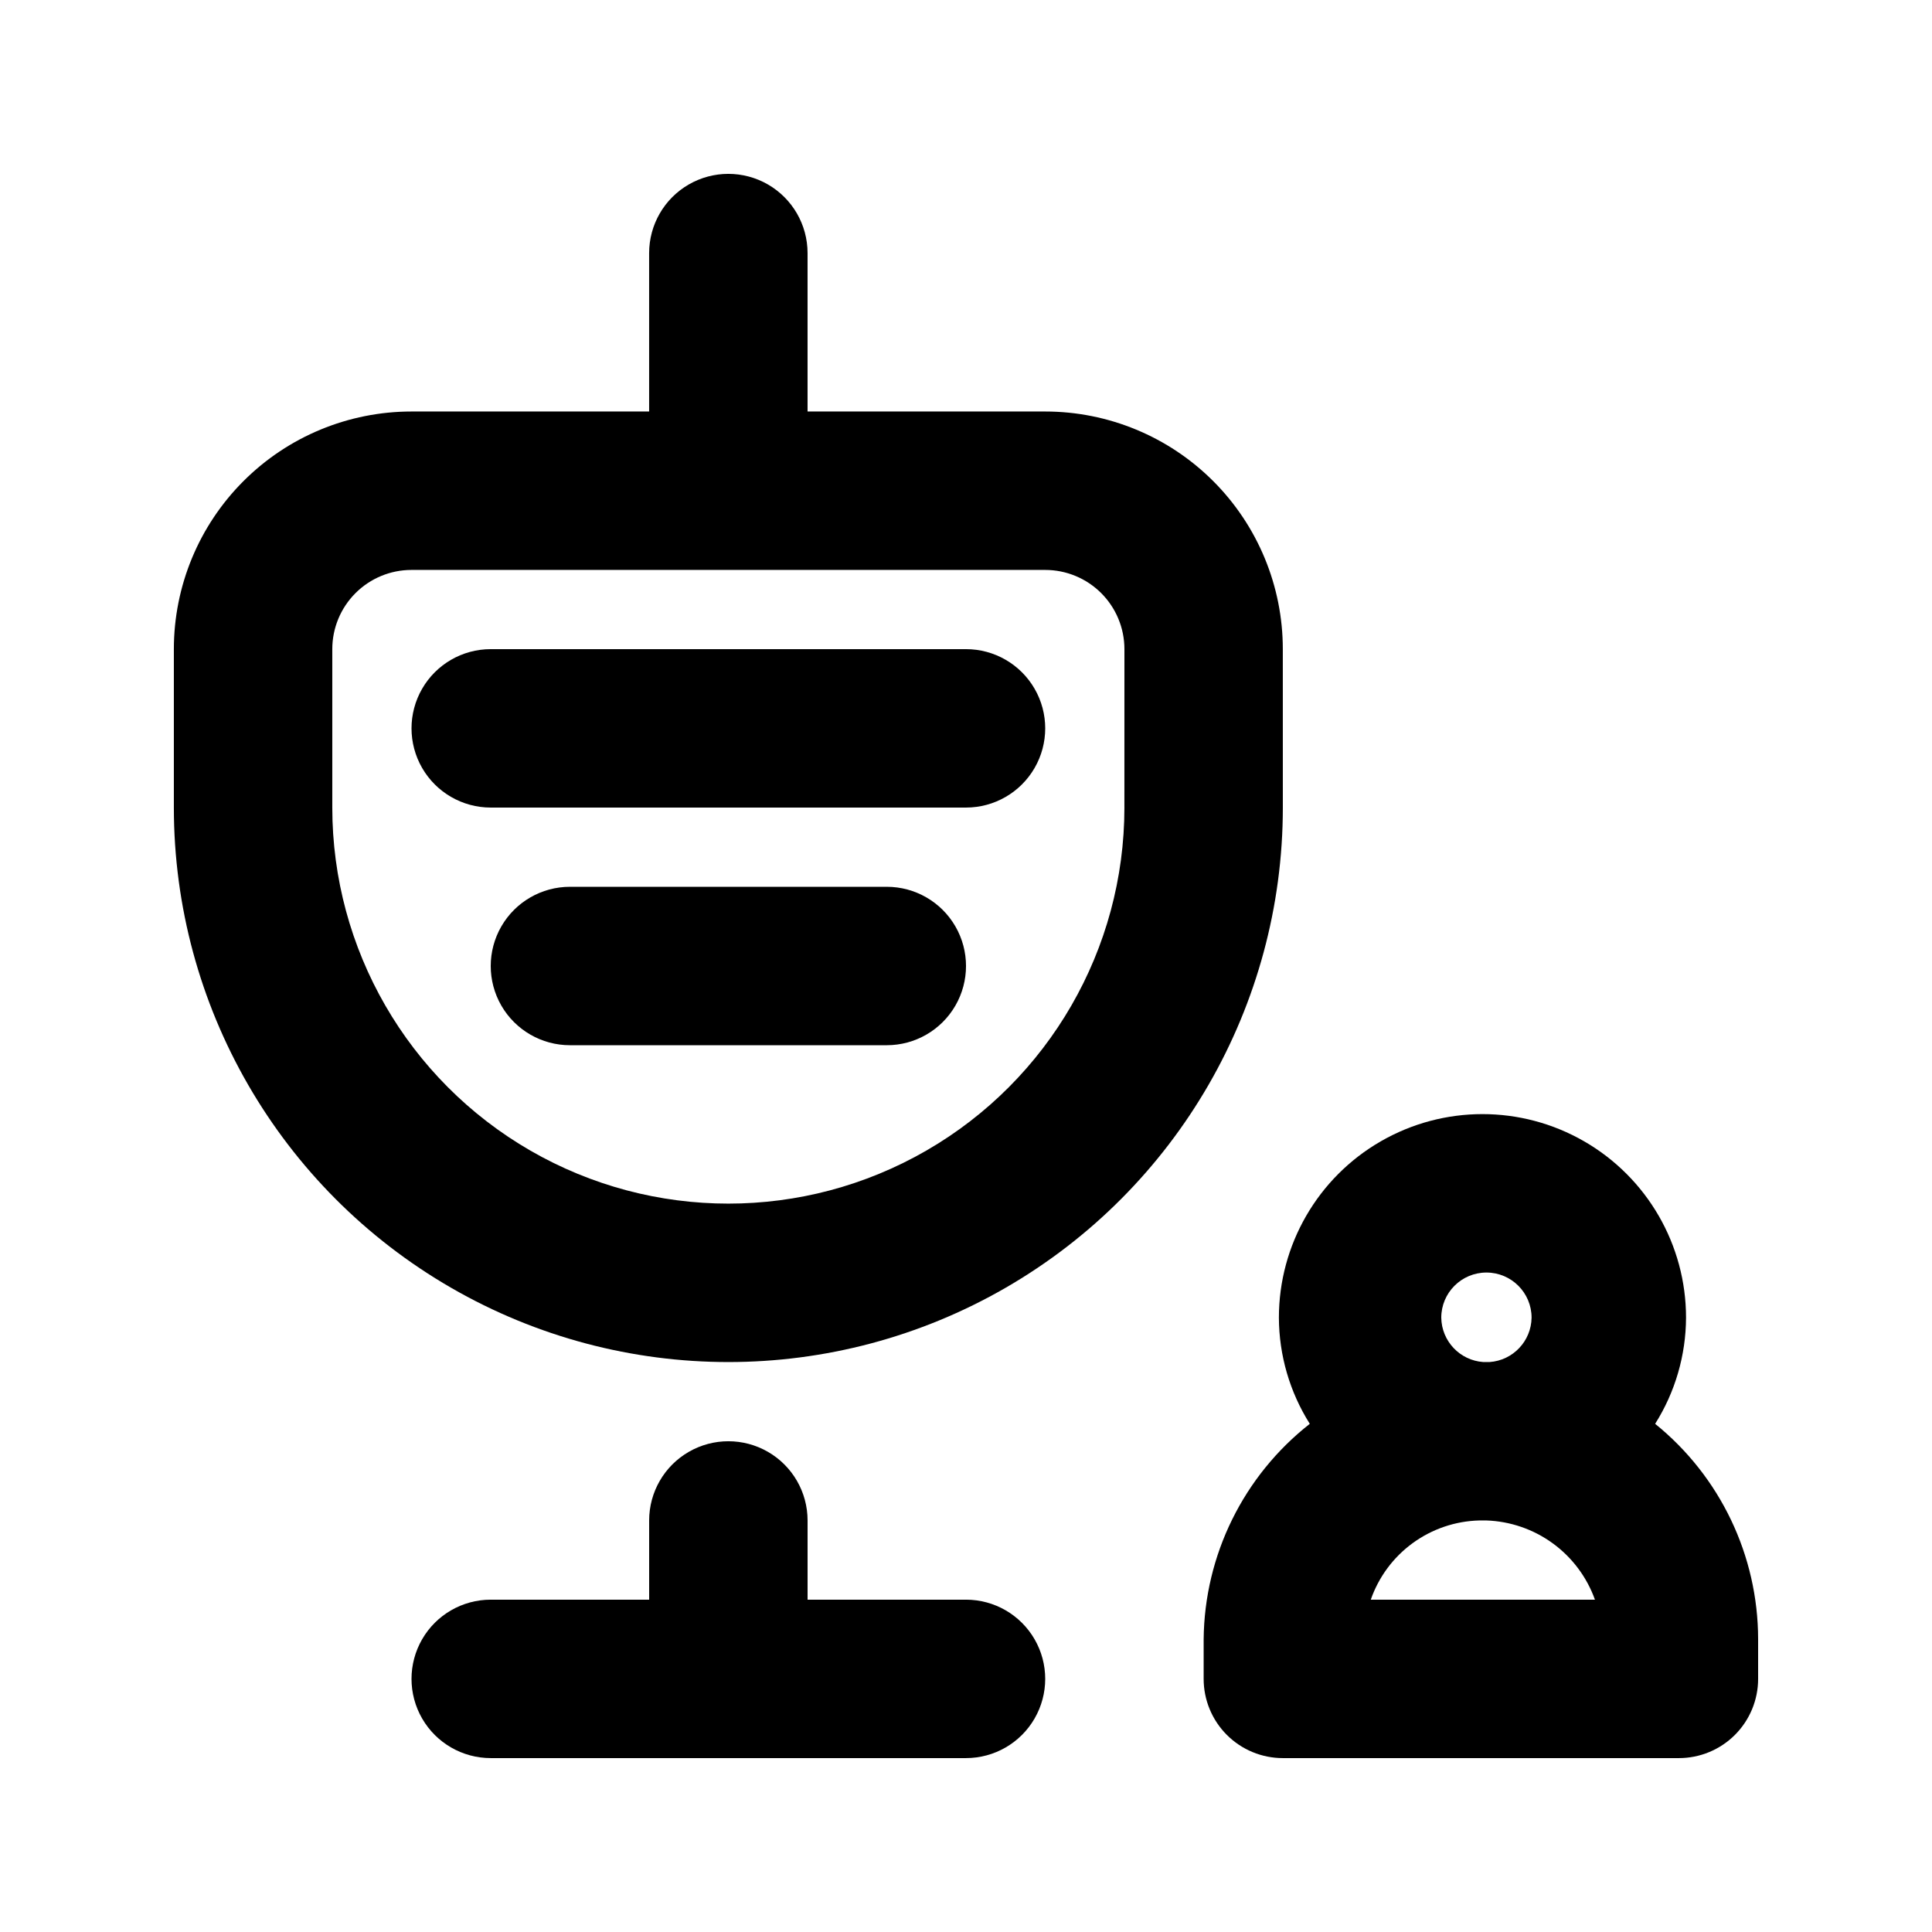 <?xml version="1.0" encoding="UTF-8"?>
<!-- Uploaded to: SVG Repo, www.svgrepo.com, Generator: SVG Repo Mixer Tools -->
<svg fill="#000000" width="800px" height="800px" version="1.1" viewBox="144 144 512 512" xmlns="http://www.w3.org/2000/svg">
 <g>
  <path d="m483.96 316.03c0-16.703-6.633-32.723-18.445-44.531-11.809-11.812-27.828-18.445-44.527-18.445h-62.977v-41.984c0-7.5-4.004-14.43-10.496-18.18-6.496-3.75-14.5-3.75-20.992 0-6.496 3.75-10.496 10.68-10.496 18.18v41.984h-62.977c-16.703 0-32.723 6.633-44.531 18.445-11.812 11.809-18.445 27.828-18.445 44.531v41.984c0 52.496 28.008 101.01 73.473 127.26 45.465 26.246 101.48 26.246 146.95 0 45.465-26.25 73.469-74.762 73.469-127.26zm-41.984 41.984h0.004c0 37.496-20.008 72.148-52.48 90.898-32.477 18.746-72.488 18.746-104.96 0-32.477-18.75-52.48-53.402-52.48-90.898v-41.984c0-5.57 2.211-10.906 6.148-14.844s9.277-6.148 14.844-6.148h167.94c5.566 0 10.906 2.211 14.844 6.148 3.934 3.938 6.148 9.273 6.148 14.844z"/>
  <path d="m400 567.93h-41.984v-20.992c0-7.5-4.004-14.43-10.496-18.18-6.496-3.75-14.5-3.75-20.992 0-6.496 3.75-10.496 10.68-10.496 18.18v20.992h-41.984c-7.5 0-14.43 4.004-18.18 10.496-3.75 6.496-3.75 14.5 0 20.992 3.75 6.496 10.68 10.496 18.18 10.496h125.95c7.5 0 14.43-4 18.18-10.496 3.75-6.492 3.75-14.496 0-20.992-3.75-6.492-10.68-10.496-18.18-10.496z"/>
  <path d="m400 316.03h-125.95c-7.5 0-14.43 4-18.18 10.496-3.75 6.492-3.75 14.496 0 20.992 3.75 6.492 10.68 10.496 18.18 10.496h125.95c7.5 0 14.43-4.004 18.18-10.496 3.75-6.496 3.75-14.5 0-20.992-3.75-6.496-10.68-10.496-18.18-10.496z"/>
  <path d="m379.01 379.01h-83.969c-7.5 0-14.43 4-18.18 10.496-3.75 6.492-3.75 14.496 0 20.992 3.75 6.492 10.68 10.496 18.18 10.496h83.969c7.5 0 14.43-4.004 18.18-10.496 3.75-6.496 3.75-14.5 0-20.992-3.75-6.496-10.68-10.496-18.18-10.496z"/>
  <path d="m582.63 521.33c5.312-8.422 8.148-18.172 8.188-28.129 0-19.273-10.281-37.086-26.977-46.723-16.691-9.637-37.254-9.637-53.949 0-16.691 9.637-26.973 27.449-26.973 46.723 0.035 9.957 2.875 19.707 8.188 28.129-17.562 13.773-27.914 34.781-28.129 57.098v10.496c0 5.57 2.211 10.906 6.148 14.844 3.934 3.938 9.273 6.148 14.84 6.148h104.96c5.57 0 10.906-2.211 14.844-6.148s6.148-9.273 6.148-14.844v-10.496c-0.012-22.176-10.043-43.156-27.289-57.098zm-56.68-28.129c0-6.609 5.359-11.965 11.969-11.965 6.606 0 11.965 5.356 11.965 11.965-0.094 6.215-4.93 11.32-11.125 11.754h-1.68c-6.199-0.434-11.035-5.539-11.129-11.754zm-18.68 74.73c2.09-6.008 5.961-11.234 11.098-14.984 5.141-3.754 11.301-5.848 17.66-6.008h1.891c6.344 0.219 12.477 2.336 17.605 6.078 5.125 3.742 9.012 8.938 11.152 14.914z"/>
 </g>
</svg>